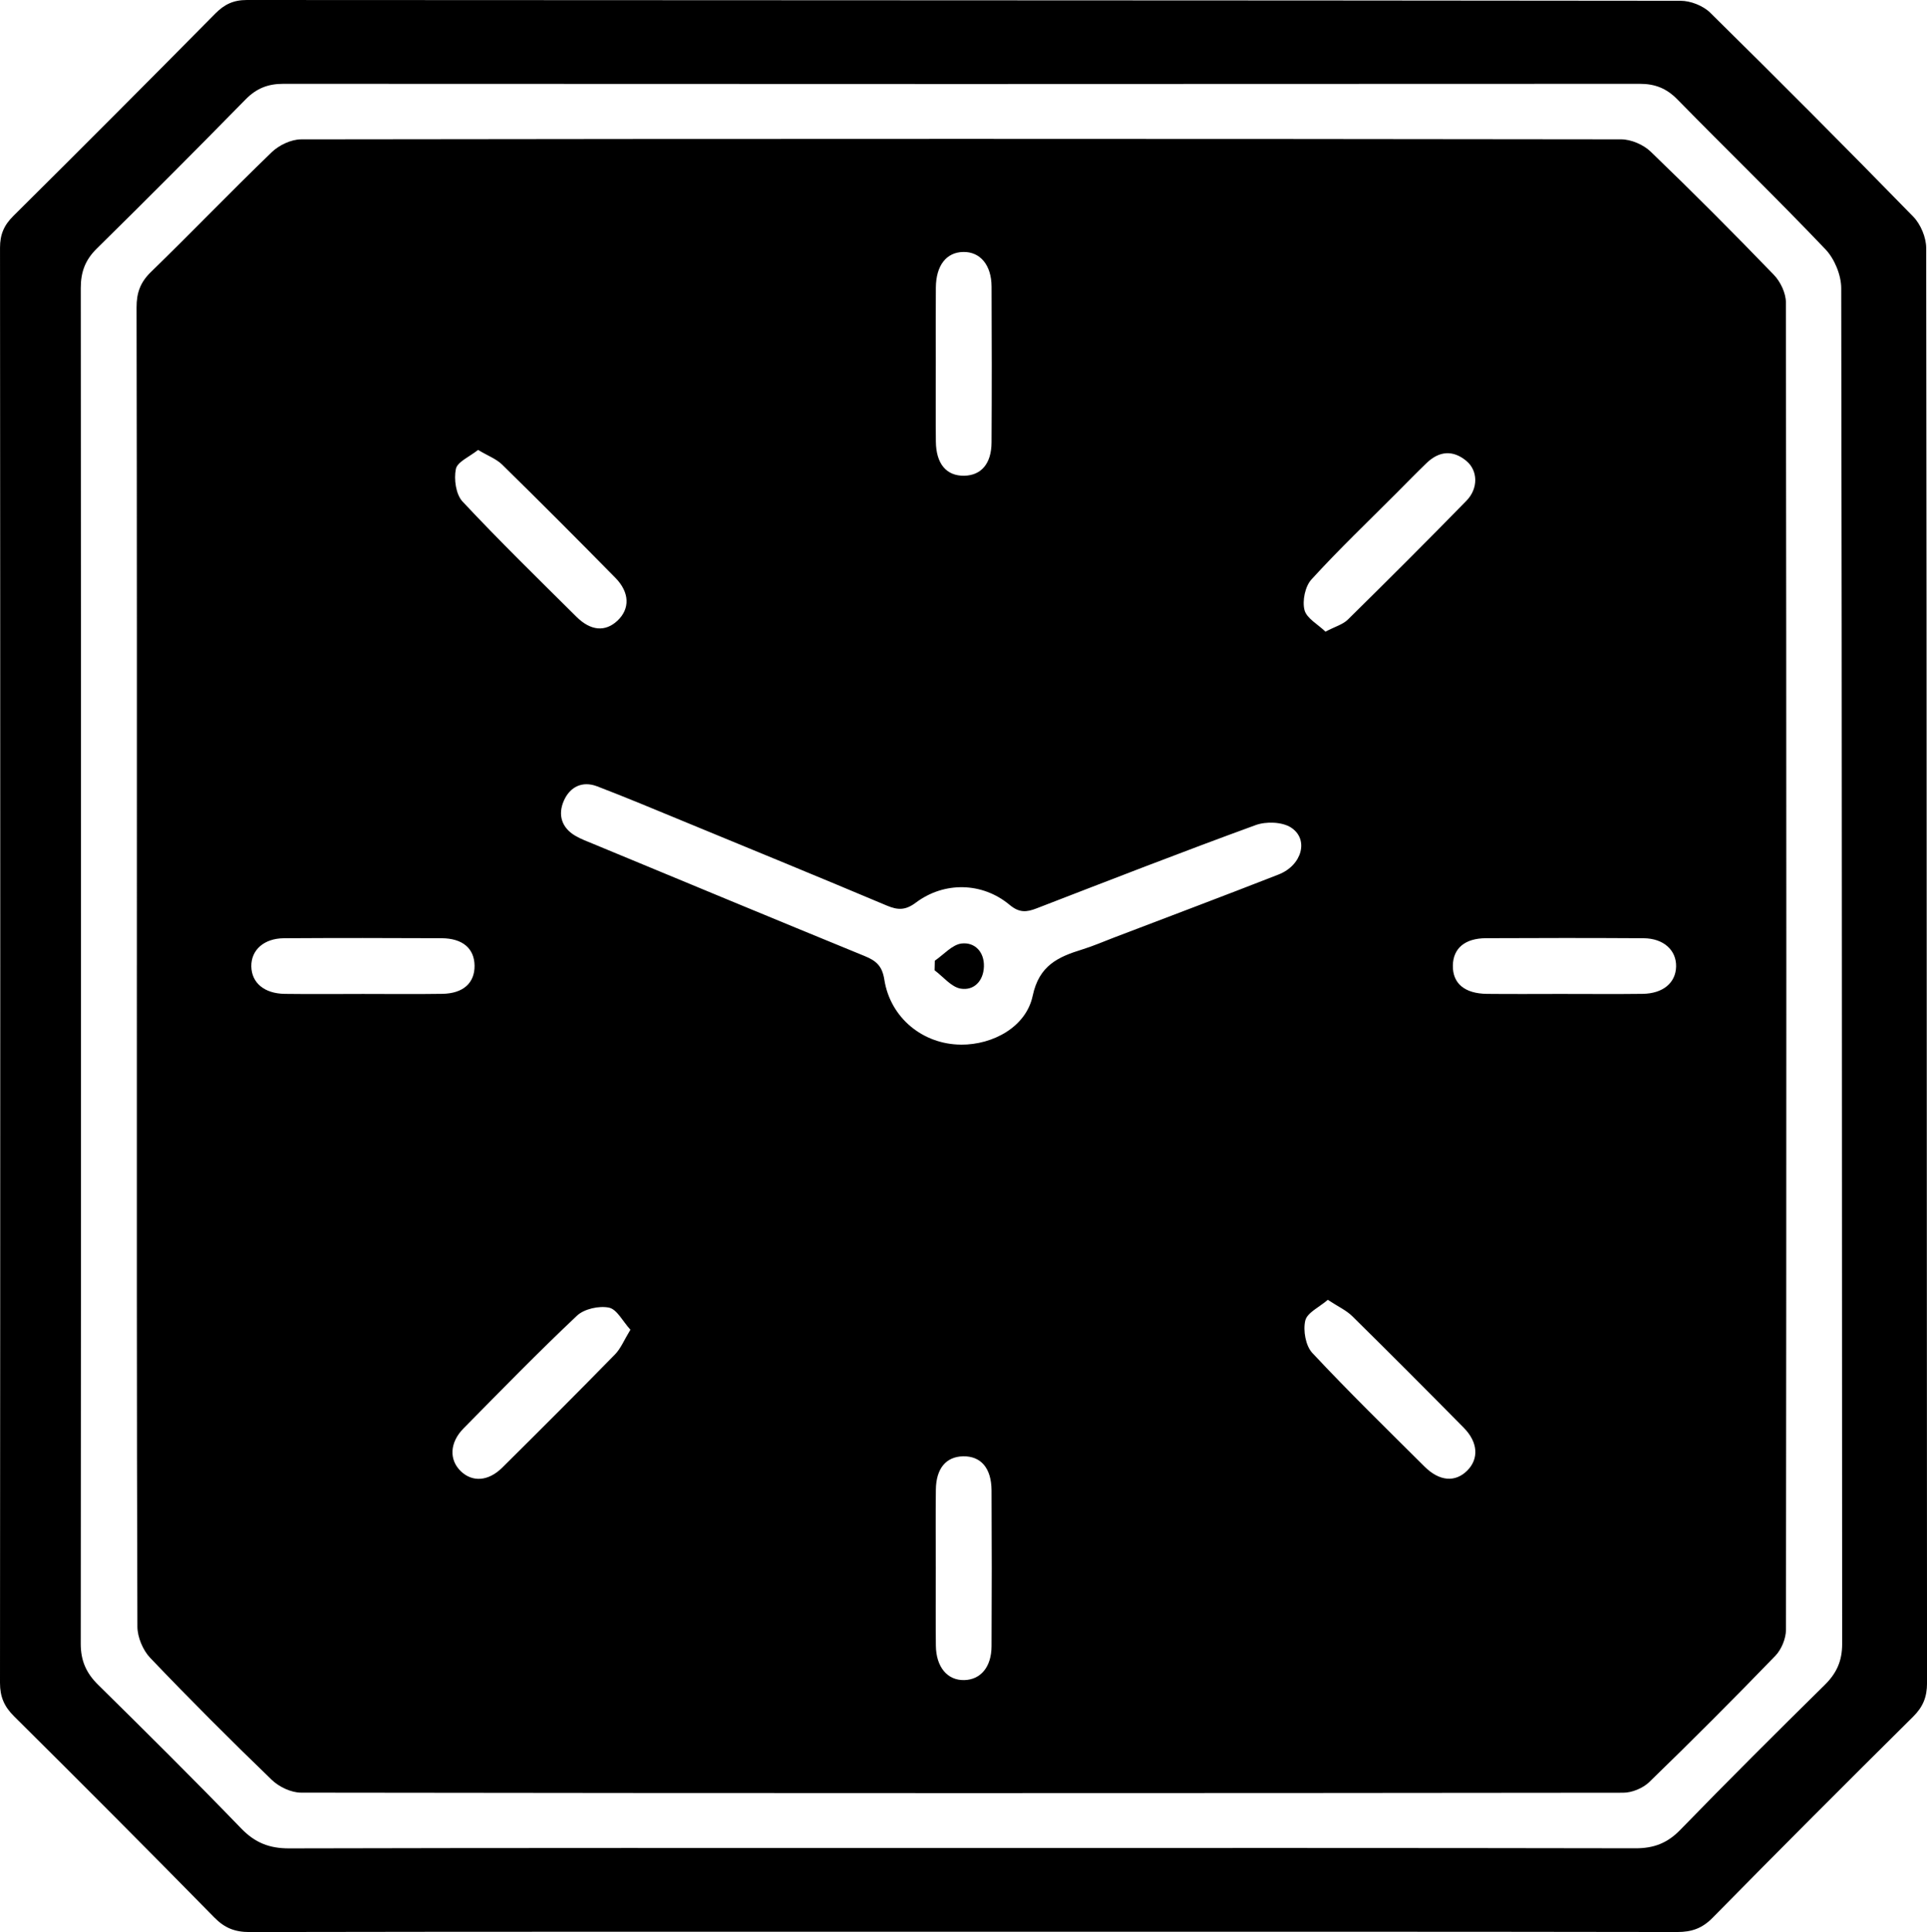 <?xml version="1.0" encoding="UTF-8"?>
<svg id="Calque_1" data-name="Calque 1" xmlns="http://www.w3.org/2000/svg" viewBox="0 0 1158.43 1161.25">
  <defs>
    <style>
      .cls-1 {
        stroke-width: 0px;
      }
    </style>
  </defs>
  <path class="cls-1" d="M578.53,1161.06c-142.83,0-285.66-.08-428.49.18-8.81.02-14.97-2.41-21.2-8.76-39.84-40.58-80-80.85-120.37-120.9C2.54,1025.7,0,1019.87,0,1011.42.21,723.91.21,436.41.01,148.9c0-7.99,2.41-13.54,8.02-19.1C48.7,89.47,89.15,48.91,129.41,8.18,134.92,2.6,140.36,0,148.41,0c287.28.21,574.57.13,861.85.47,6.02,0,13.56,2.95,17.82,7.14,41.09,40.47,81.81,81.34,122.09,122.62,4.46,4.57,7.77,12.49,7.78,18.85.38,287.51.29,575.01.5,862.52,0,8.42-2.45,14.34-8.4,20.23-40.4,40.03-80.6,80.25-120.47,120.8-6.28,6.39-12.58,8.6-21.32,8.59-143.24-.24-286.47-.17-429.71-.17ZM576.68,1110.73c135.51,0,271.02-.09,406.52.17,10.94.02,19.1-3.05,26.84-11.01,28.59-29.41,57.65-58.38,86.88-87.15,7.15-7.04,10.52-14.45,10.51-24.66-.2-271.61-.08-543.21-.56-814.82-.01-7.92-4.03-17.69-9.5-23.43-29.14-30.57-59.48-59.98-89.06-90.13-6.49-6.61-13.36-9.33-22.56-9.32-271.83.16-543.66.16-815.48,0-9.19,0-16.09,2.73-22.58,9.33-29.58,30.15-59.4,60.08-89.51,89.7-6.95,6.83-9.63,14.09-9.62,23.73.18,271.61.19,543.22-.02,814.82,0,10.22,3.31,17.63,10.45,24.67,28.94,28.49,57.77,57.11,85.99,86.32,8.31,8.6,16.91,12.03,28.8,12,134.29-.34,268.58-.21,402.87-.21Z"/>
  <path class="cls-1" d="M82.28,580.01c0-131.73.08-263.47-.18-395.2-.02-8.78,2.22-15.09,8.62-21.31,24.46-23.77,48.11-48.39,72.67-72.06,4.38-4.22,11.66-7.67,17.61-7.68,264.52-.38,529.04-.37,793.55-.01,6,0,13.4,3.19,17.75,7.38,25.16,24.21,49.82,48.96,74.08,74.08,3.97,4.11,7.22,10.97,7.23,16.57.35,265.91.34,531.82.04,797.72,0,5.31-2.72,11.91-6.41,15.73-24.84,25.69-50.1,50.98-75.76,75.86-3.82,3.7-10.4,6.42-15.71,6.42-264.92.31-529.85.32-794.77-.05-5.95,0-13.24-3.45-17.61-7.67-24.84-23.97-49.26-48.38-73.09-73.35-4.4-4.61-7.68-12.44-7.7-18.8-.44-132.55-.33-265.09-.33-397.64ZM577.66,627.88c19.3.13,39.19-10.68,43.14-29.34,3.88-18.34,15.33-23.4,29.81-27.88,6.56-2.03,12.9-4.8,19.33-7.25,32.92-12.57,65.91-24.96,98.72-37.81,14.02-5.49,18.38-21.15,7.43-28.22-5.3-3.43-14.96-3.75-21.19-1.48-44.14,16.08-87.93,33.14-131.75,50.07-6.07,2.35-10.39,2.75-16.23-2.12-16.35-13.65-39.26-14.14-56.34-1.34-6.22,4.66-10.79,4.59-17.42,1.8-40.69-17.14-81.54-33.9-122.36-50.72-17.23-7.1-34.42-14.31-51.81-20.97-9.01-3.45-16.43.37-20.07,8.74-3.61,8.3-1.38,16.1,6.93,20.98,3.47,2.04,7.33,3.44,11.07,4.99,54.26,22.48,108.5,45.04,162.86,67.29,6.85,2.8,10.54,5.86,11.84,14.16,3.6,23.08,23.27,38.93,46.04,39.08ZM562.56,217.91c0,15.83-.13,31.67.04,47.5.15,13.42,6.37,20.71,17.05,20.52,10.2-.18,16.35-7.26,16.42-19.93.18-31.26.16-62.52.01-93.78-.06-12.99-6.89-20.98-17.06-20.77-10.13.2-16.31,8.1-16.43,21.4-.13,15.02-.03,30.04-.03,45.06ZM217.34,597.39c16.2,0,32.41.19,48.61-.06,12.51-.19,19.46-6.55,19.33-16.95-.13-10.29-7.13-16.41-19.8-16.47-31.6-.16-63.19-.18-94.79.01-12.03.07-19.76,7.1-19.6,16.93.16,9.85,7.79,16.34,20.07,16.5,15.39.2,30.79.05,46.18.05ZM940.07,597.39c15.8,0,31.6.15,47.39-.05,12.28-.15,19.94-6.62,20.14-16.44.2-9.82-7.55-16.91-19.56-16.98-31.6-.19-63.19-.18-94.79-.02-12.68.06-19.68,6.15-19.85,16.42-.17,10.73,7.05,16.89,20.49,17.03,15.39.16,30.79.04,46.18.03ZM562.56,941.57c0,15.83-.14,31.67.04,47.5.15,12.96,6.95,20.98,17.11,20.73,9.82-.25,16.29-7.87,16.36-20.26.17-31.26.16-62.52,0-93.78-.07-13.4-6.42-20.67-17.12-20.45-10.21.21-16.18,7.26-16.35,19.98-.2,15.42-.05,30.85-.05,46.28ZM287.39,270.42c-5.13,4.13-12.44,7.12-13.34,11.45-1.27,6.12,0,15.29,4,19.57,22.18,23.71,45.44,46.41,68.5,69.29,8.64,8.57,17.38,9.15,24.65,2.33,7.56-7.1,7.41-16.96-1.25-25.76-22.5-22.87-45.16-45.57-68.05-68.03-3.52-3.45-8.59-5.31-14.5-8.84ZM796.8,379.65c5.87-3.07,10.48-4.3,13.44-7.22,23.98-23.61,47.82-47.38,71.33-71.47,7.2-7.37,6.92-18.1.01-23.88-8.06-6.75-16.37-6.08-23.93,1.18-6.14,5.9-12.08,12.01-18.09,18.04-17.18,17.23-34.82,34.05-51.2,52-3.8,4.16-5.55,12.77-4.17,18.32,1.25,5.01,8.07,8.62,12.61,13.03ZM378.99,799.22c-4.61-5.05-8.12-12.32-12.92-13.29-5.96-1.21-14.87.75-19.22,4.85-23.31,21.97-45.7,44.94-68.2,67.76-8.41,8.52-8.75,18.93-1.55,25.8,6.91,6.6,16.48,6.02,24.78-2.19,22.77-22.55,45.44-45.21,67.86-68.12,3.48-3.56,5.45-8.6,9.25-14.82ZM798.21,781.26c-5.07,4.38-12.42,7.69-13.54,12.46-1.4,5.96.2,15.14,4.22,19.44,21.87,23.39,44.83,45.77,67.54,68.37,8.88,8.83,18.38,9.55,25.56,2.41,7.12-7.08,6.6-17.04-2-25.76-22.21-22.52-44.55-44.92-67.09-67.12-3.59-3.53-8.47-5.73-14.68-9.81Z"/>
  <path class="cls-1" d="M561.98,577.41c5.36-3.64,10.45-9.69,16.15-10.33,7.79-.87,13.64,4.97,13.36,13.86-.28,8.72-6.03,14.58-13.96,13.26-5.68-.95-10.49-7.15-15.69-11.01.05-1.93.09-3.85.14-5.78Z"/>
</svg>